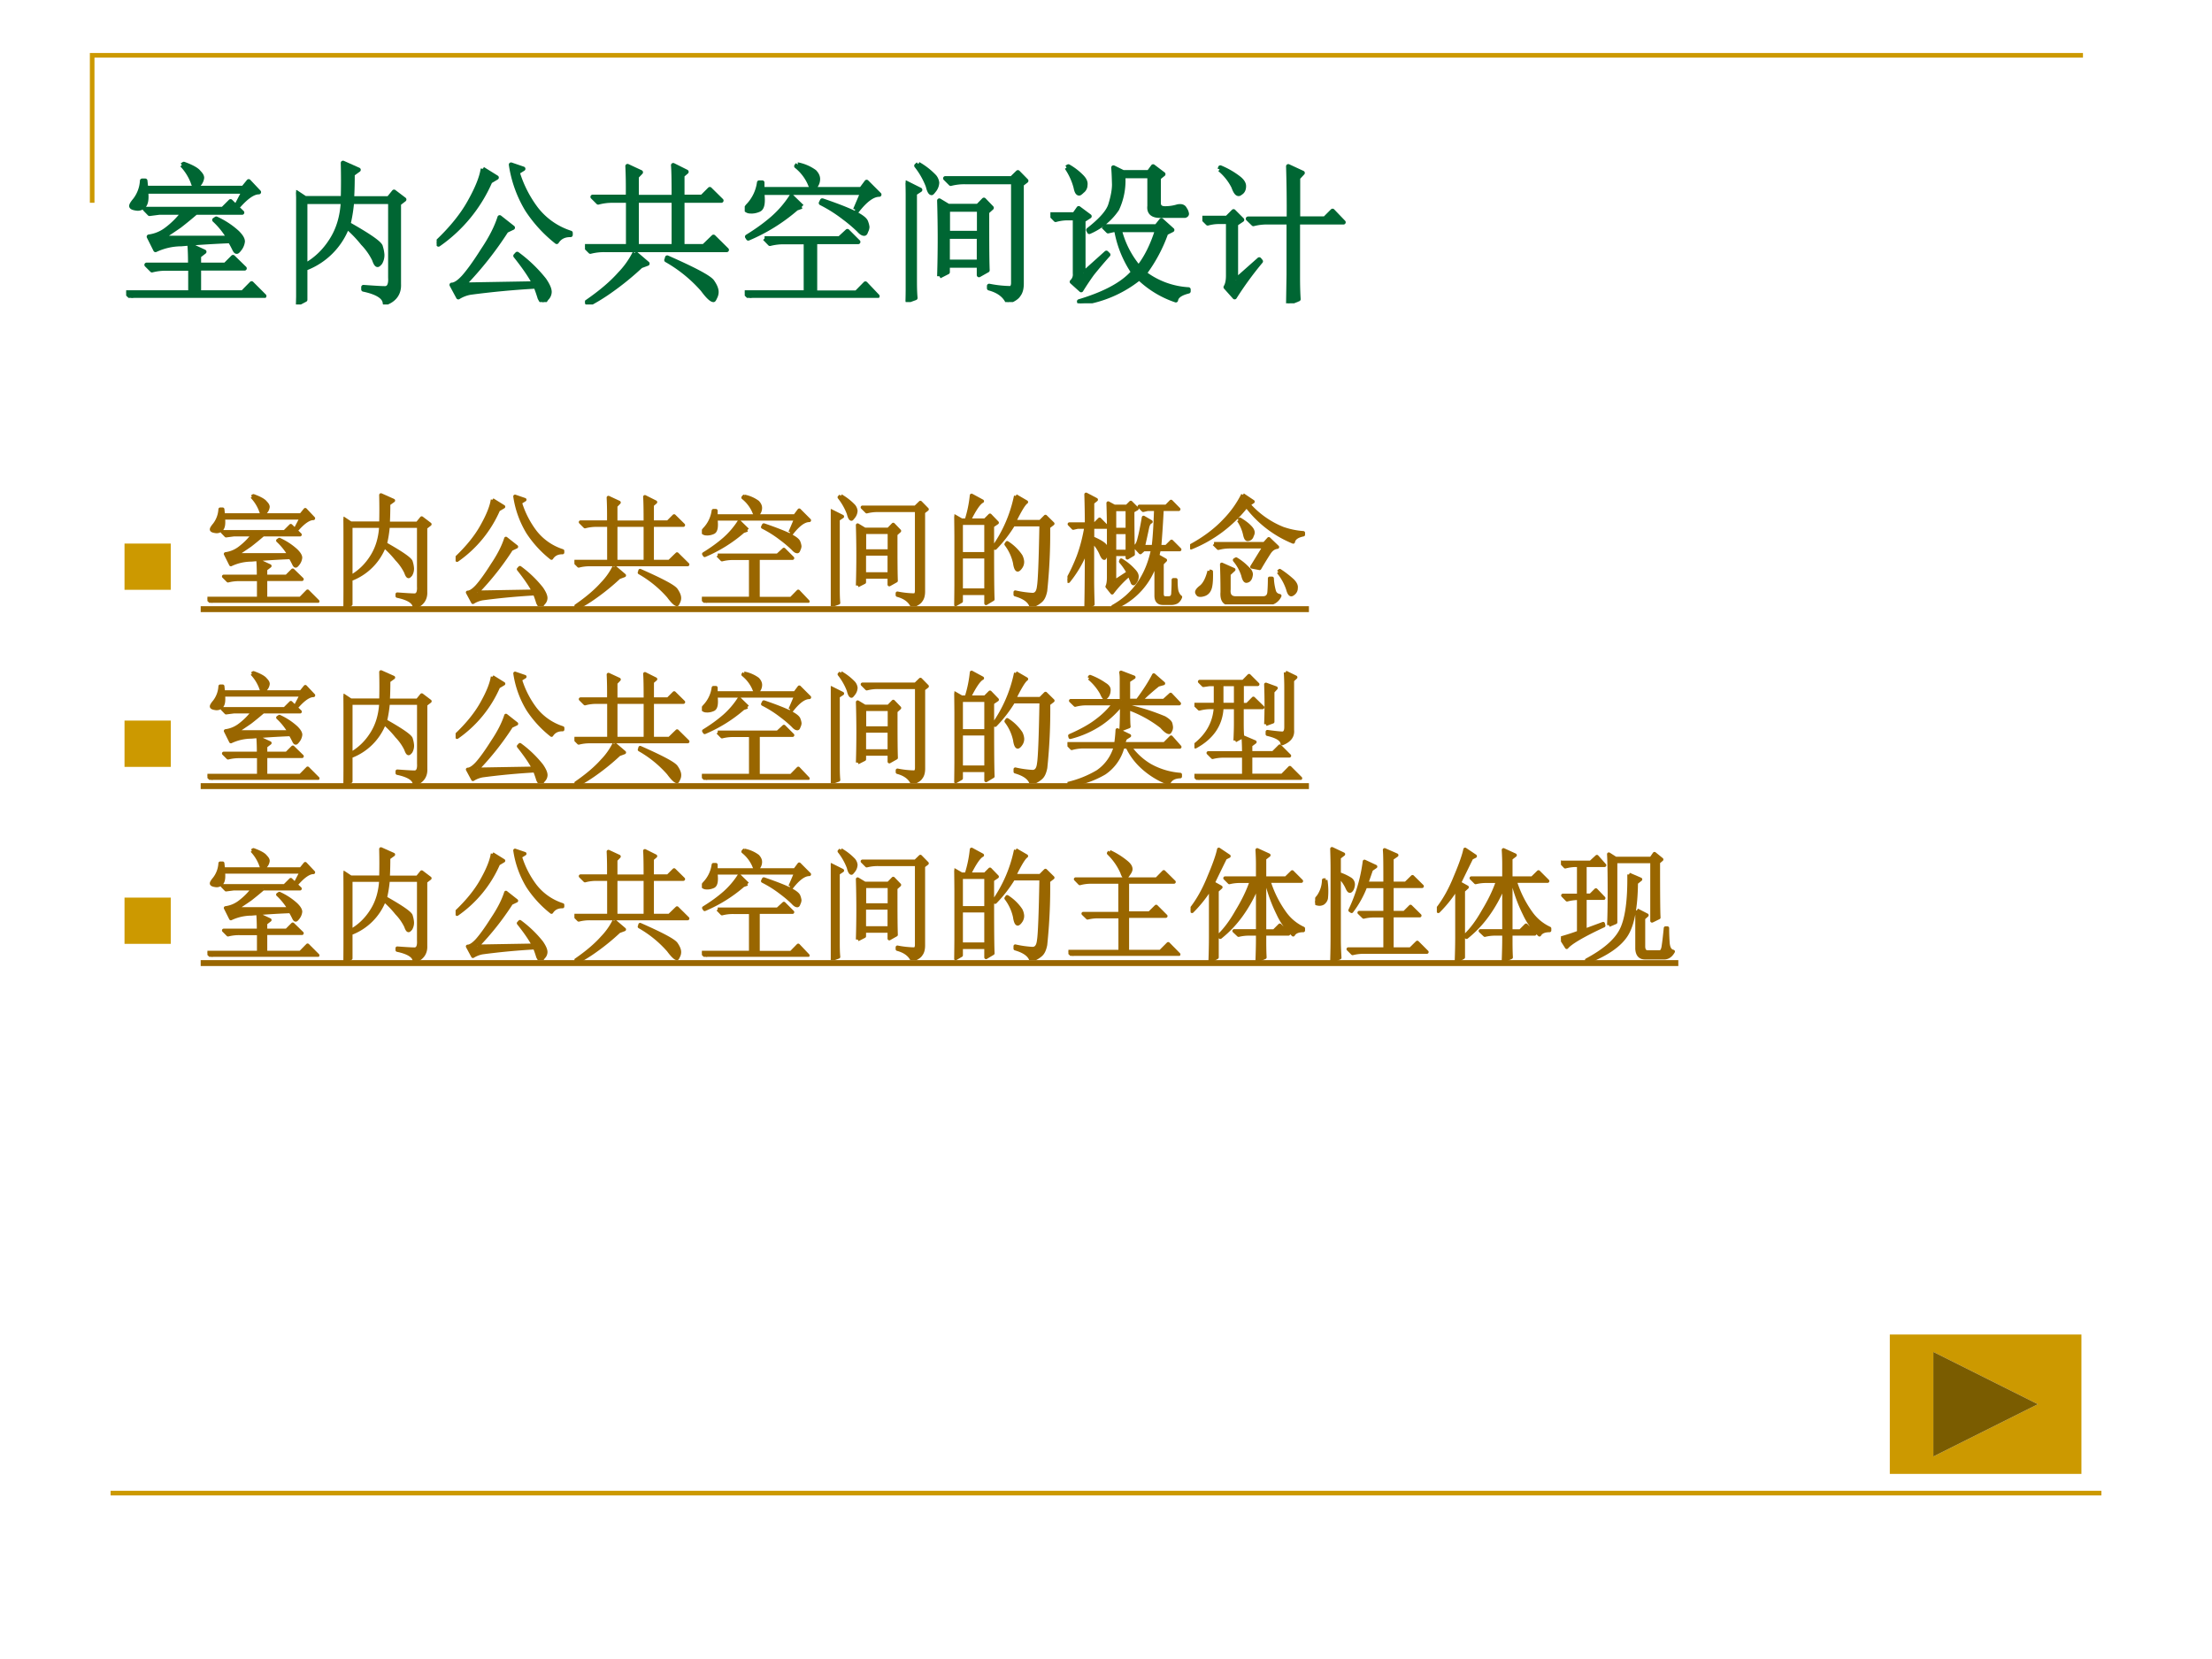 <svg xmlns="http://www.w3.org/2000/svg" xmlns:xlink="http://www.w3.org/1999/xlink" width="960" height="720" viewBox="0 0 720 540"><rect x="0" y="0" width="720" height="540" fill="#333333" stroke="none"/><g data-name="P"><clipPath id="a"><path fill-rule="evenodd" d="M0 540h720V0H0Z"/></clipPath><g clip-path="url(#a)"><path fill="#fff" fill-rule="evenodd" d="M0 540h720V0H0Z"/></g></g><path fill="none" stroke="#c90" stroke-miterlimit="10" stroke-width="1.5" d="M30 66V18h648" data-name="P"/><path fill="none" stroke="#c90" stroke-linejoin="round" stroke-width="1.5" d="M36 486h648" data-name="P"/><g data-name="P"><symbol id="b"><path d="M.453.555A2.577 2.577 0 0 0 .348.469 4.56 4.56 0 0 0 .23.39h.438a.515.515 0 0 1-.094.117l.012.008a.524.524 0 0 0 .137-.09C.746.402.758.383.758.367A.096.096 0 0 0 .742.324C.732.31.724.301.72.301.714.3.709.307.703.32a.777.777 0 0 1-.027.05 6.636 6.636 0 0 1-.317-.02.398.398 0 0 1-.168-.038L.148.398a.24.24 0 0 1 .114.047.544.544 0 0 1 .11.11H.214L.152.547l-.03.031h.507l.05.05.075-.073h-.3M.417.215c0 .047-.001.09-.004.129L.508.3.473.273V.215h.172l.05.05L.77.192H.473V.035h.285l.058.059.082-.082h-.77A.355.355 0 0 1 .036 0L0 .035h.418v.156H.262A.355.355 0 0 1 .168.18L.133.215h.285M.363.863l.012.008C.43.851.462.832.473.816.486.803.493.792.493.781A.076.076 0 0 0 .476.742C.467.73.458.722.453.722.445.723.44.734.433.755a.343.343 0 0 1-.07.11m.36-.255.043.082H.129C.134.647.13.617.117.601a.053.053 0 0 0-.05-.019C.045.585.034.59.034.598c0 .007.008.02.024.039a.226.226 0 0 1 .046.125h.02L.129.715h.633l.035.043.066-.07C.827.688.783.657.734.602L.723.609Z"/></symbol><symbol id="c"><path d="M.059.668V.254c.07.039.127.094.171.164.045.07.07.154.075.25H.059M0 0c.003.068.004.124.004.168v.379C.004.633.003.694 0 .73L.059.691h.246c.002.073.002.15 0 .23L.406.876.367.848C.367.796.366.743.363.69h.239l.035.043.066-.05L.668.656V.133C.671.073.641.03.578.008c-.002.041-.05.071-.14.09v.015C.508.108.554.105.578.105c.026 0 .038.024.035.07v.493h-.25A.987.987 0 0 0 .34.523C.478.445.548.396.55.375A.22.22 0 0 0 .56.325.098.098 0 0 0 .547.272C.539.263.534.258.53.258.523.258.516.27.508.293a.414.414 0 0 1-.074.105.78.78 0 0 1-.102.106.467.467 0 0 0-.273-.27V.031L0 0Z"/></symbol><symbol id="d"><path d="m.176.113.46.008C.609.173.567.233.513.301l.011.012A.914.914 0 0 0 .7.144C.723.11.734.085.734.066a.06.06 0 0 0-.02-.043C.705.008.698 0 .692 0 .686 0 .68.01.671.027a.998.998 0 0 1-.026.075 5.568 5.568 0 0 1-.426-.04.221.221 0 0 1-.078-.03L.098.112c.02 0 .047.017.078.051C.207.198.249.255.3.336c.054.08.09.152.11.215L.495.484.453.464a2.267 2.267 0 0 0-.277-.35M.3.866.39.81.348.785a.971.971 0 0 0-.336-.41L0 .387c.096.09.168.18.215.265.05.089.078.16.086.215m.262 0L.526.844A.764.764 0 0 1 .648.605.46.46 0 0 1 .871.45V.437C.83.438.8.422.781.392A.878.878 0 0 0 .59.6a.784.784 0 0 0-.106.294L.563.867Z"/></symbol><symbol id="e"><path d="M.336.676V.379h.242v.297H.336M.28.699C.281.777.28.844.277.9l.086-.04L.336.832V.699h.242c0 .104-.001.173-.004.207L.66.863.633.84V.7h.129l.05.05.075-.074H.633V.379h.14L.836.44.922.355H.129A.355.355 0 0 1 .035.344L0 .379h.281v.297H.18A.355.355 0 0 1 .086.664L.05.7h.23M.324.336l.082-.07L.363.25A1.827 1.827 0 0 0 .172.094 1.252 1.252 0 0 0 .02 0L.012.016c.09.062.162.123.215.183a.546.546 0 0 1 .097.137M.531.289l.004.016C.712.227.81.175.828.148.846.122.855.1.855.082A.07.07 0 0 0 .848.051C.842.038.838.03.836.03c-.013 0-.037.022-.07.067A.918.918 0 0 1 .53.289Z"/></symbol><symbol id="f"><path d="M.129.387h.488l.051.047.07-.07H.457V.034h.27l.058.059.078-.082H.13A.355.355 0 0 1 .035 0L0 .035h.398v.328h-.14A.355.355 0 0 1 .164.352L.13.387m.215.48A.274.274 0 0 0 .454.82C.468.805.476.79.476.773A.075.075 0 0 0 .465.734C.457.721.45.714.445.714.437.715.43.726.422.747a.301.301 0 0 1-.086.11l.008.011M.719.574l.047.11H.113C.121.62.115.584.093.574A.123.123 0 0 0 .048.563c-.01 0-.02 0-.027.003C.012.57.008.573.008.578c0 .003.004.01.012.02A.27.27 0 0 1 .094.75h.02V.707h.644l.035.047.082-.082C.833.672.785.637.73.566L.72.574M.37.594.336.582A1.174 1.174 0 0 0 .023.387L.016.398c.065.04.12.08.168.122a.67.67 0 0 1 .12.14L.372.594m.133.039C.59.604.658.578.707.555.757.53.784.51.789.492A.128.128 0 0 0 .797.461.063.063 0 0 0 .789.434C.786.424.783.418.777.418c-.01 0-.022.008-.035.023a.933.933 0 0 1-.097.082.92.92 0 0 1-.149.094l.008.016Z"/></symbol><symbol id="g"><path d="M.219.168a7.88 7.88 0 0 1 0 .492L.277.625H.47l.039.04.05-.052-.03-.027c0-.172 0-.298.003-.379L.477.176v.062H.273V.195L.22.168m.054.434V.449h.204v.153H.273m0-.176V.262h.204v.164H.273M.082.898A.459.459 0 0 0 .187.816.076.076 0 0 0 .204.777.084.084 0 0 0 .187.73C.177.717.171.71.169.71.16.71.152.726.145.755A.5.5 0 0 1 .07.887l.012.011M.059.152c0-.041 0-.083.004-.125L0 .004C.003.043.004.172.004.39.004.609.003.738 0 .777L.094.73.059.707V.152M.543.105A.756.756 0 0 1 .683.09C.695.095.7.107.7.125v.656H.387A.355.355 0 0 1 .293.77L.258.805H.69l.04.039.054-.055L.754.766V.12C.754.087.747.063.734.047.724.03.701.016.664 0 .644.044.603.074.543.09v.015Z"/></symbol><symbol id="h"><path d="M.105.883.117.89A.393.393 0 0 0 .203.824C.221.806.23.788.227.77a.048.048 0 0 0-.02-.04C.197.72.19.715.187.715.177.715.17.728.165.754a.417.417 0 0 1-.059.129m.11-.688.148.133.012-.012A2.742 2.742 0 0 1 .27.191 1.853 1.853 0 0 1 .2.086L.14.14a.063.063 0 0 1 .02.054v.36H.11A.289.289 0 0 1 .034.543L0 .578h.156l.028.04.07-.052L.214.54V.195M.45.477A.608.608 0 0 1 .574.234c.05.063.09.144.121.243H.45M.344.5H.69l.032.04.07-.063-.04-.02a.99.99 0 0 0-.14-.262A.524.524 0 0 1 .898.09V.078C.846.065.82.046.816.02a.638.638 0 0 0-.238.144A.772.772 0 0 0 .191 0L.187.012c.167.05.284.113.352.191a.703.703 0 0 0-.11.274H.41L.375.469.344.5m.36.156C.703.63.716.617.745.617c.029 0 .056.004.082.012.024.005.04 0 .047-.016A.067.067 0 0 0 .887.582C.887.577.883.572.875.57H.711C.664.57.64.591.645.633v.195H.473a.435.435 0 0 0-.04-.215.413.413 0 0 0-.18-.148L.247.477c.083.065.132.12.145.168.015.049.023.092.023.128C.414.81.413.846.41.883L.473.852H.64L.668.89.734.84.704.816v-.16Z"/></symbol><symbol id="i"><path d="m.113.871.004.012A.522.522 0 0 0 .234.816C.258.798.27.78.27.762.27.743.264.73.254.722.246.716.24.712.238.712.225.71.214.727.203.758a.351.351 0 0 1-.09.113M.22.152.37.285.38.273A2.207 2.207 0 0 1 .21.04L.152.105c.01.016.016.04.016.075V.53H.066h.036A.273.273 0 0 1 .035.52L0 .555h.16l.043.043.055-.055-.04-.027V.152m.345.399a8.9 8.9 0 0 1-.004.34L.652.848.622.816V.551h.175l.05.05.071-.074H.621V.172c0-.052.001-.1.004-.145L.559 0l.003.184v.343H.363h.059a.34.34 0 0 1-.09-.011L.297.55h.266Z"/></symbol><use xlink:href="#b" fill="#063" transform="matrix(50.04 0 0 -50.04 41.065 96.962)"/><use xlink:href="#c" fill="#063" transform="matrix(50.04 0 0 -50.04 96.382 99.112)"/><use xlink:href="#d" fill="#063" transform="matrix(50.04 0 0 -50.04 142.127 98.33)"/><use xlink:href="#e" fill="#063" transform="matrix(50.04 0 0 -50.04 190.407 99.112)"/><use xlink:href="#f" fill="#063" transform="matrix(50.04 0 0 -50.04 242.407 96.962)"/><use xlink:href="#g" fill="#063" transform="matrix(50.04 0 0 -50.04 294.792 98.33)"/><use xlink:href="#h" fill="#063" transform="matrix(50.04 0 0 -50.04 341.905 98.721)"/><use xlink:href="#i" fill="#063" transform="matrix(50.04 0 0 -50.04 391.363 98.721)"/><use xlink:href="#b" fill="none" stroke="#063" stroke-linejoin="round" stroke-width=".029" transform="matrix(50.04 0 0 -50.04 41.065 96.962)"/><use xlink:href="#c" fill="none" stroke="#063" stroke-linejoin="round" stroke-width=".029" transform="matrix(50.04 0 0 -50.04 96.382 99.112)"/><use xlink:href="#d" fill="none" stroke="#063" stroke-linejoin="round" stroke-width=".029" transform="matrix(50.04 0 0 -50.04 142.127 98.33)"/><use xlink:href="#e" fill="none" stroke="#063" stroke-linejoin="round" stroke-width=".029" transform="matrix(50.04 0 0 -50.04 190.407 99.112)"/><use xlink:href="#f" fill="none" stroke="#063" stroke-linejoin="round" stroke-width=".029" transform="matrix(50.04 0 0 -50.04 242.407 96.962)"/><use xlink:href="#g" fill="none" stroke="#063" stroke-linejoin="round" stroke-width=".029" transform="matrix(50.04 0 0 -50.04 294.792 98.33)"/><use xlink:href="#h" fill="none" stroke="#063" stroke-linejoin="round" stroke-width=".029" transform="matrix(50.04 0 0 -50.04 341.905 98.721)"/><use xlink:href="#i" fill="none" stroke="#063" stroke-linejoin="round" stroke-width=".029" transform="matrix(50.04 0 0 -50.04 391.363 98.721)"/><symbol id="j"><path d="M-2147483500-2147483500Z"/></symbol><use xlink:href="#j" fill="#063" transform="matrix(50.04 0 0 -50.04 107460079000 -107460079000)"/></g><g data-name="P"><symbol id="k"><path d="M0 0v.578h.578V0H0Z"/></symbol><use xlink:href="#k" fill="#c90" transform="matrix(26.04 0 0 -26.04 40.528 191.988)"/></g><g data-name="Span"><symbol id="l"><path d="M.055.676v-.25h.203v.25H.055m0-.274V.13h.203v.273H.055m.254.25c0-.304 0-.504.004-.597L.258.023v.082H.055V.04L0 .008a17.08 17.08 0 0 1 0 .726L.059.7h.039A.98.98 0 0 1 .14.902L.227.855C.2.842.165.79.12.7H.25l.04.04.058-.06-.04-.027M.5.898l.086-.05C.566.835.533.78.488.688H.7L.742.73.801.672.766.645a4.532 4.532 0 0 0-.024-.52C.734.085.722.059.703.043A.213.213 0 0 0 .625 0C.612.042.569.073.496.094v.02a.82.82 0 0 1 .14-.02c.03 0 .046.022.051.066.008.044.015.212.02.504H.48A1.06 1.06 0 0 0 .332.473L.32.48A1.113 1.113 0 0 1 .5.898M.43.516A.375.375 0 0 0 .54.41.12.12 0 0 0 .554.363.073.073 0 0 0 .539.316C.53.303.521.296.516.296c-.01 0-.019.02-.024.056a.383.383 0 0 1-.07.152L.43.516Z"/></symbol><symbol id="m"><path d="M.383.805V.64h.105v.164H.383m0-.188V.461h.105v.156H.383m0-.402.113.074a.474.474 0 0 1-.062.09L.438.39A.428.428 0 0 0 .538.309C.557.29.566.273.566.258a.075.075 0 0 0-.011-.04C.547.207.542.2.539.2.534.2.53.204.527.215a1.372 1.372 0 0 0-.023.058.907.907 0 0 1-.14-.148l-.04.05C.332.192.336.217.336.25v.395c0 .052-.001.122-.004.21l.05-.027h.102L.516.86l.05-.05-.035-.02c0-.164.002-.281.004-.352L.488.41v.028H.383V.214m.363.262L.734.426.797.39.77.363V.117C.77.094.779.082.797.082h.027C.848.082.86.096.86.125.862.156.863.191.863.23h.02C.883.191.885.16.89.137.898.113.909.097.92.09a.08.08 0 0 0-.03-.04A.098.098 0 0 0 .84.04H.777C.741.04.723.06.723.101v.285A.585.585 0 0 0 .375 0L.371.012c.172.096.28.251.324.465H.621L.594.453.55.5c.015.008.027.03.035.066.01.037.022.094.035.172L.68.703C.667.698.658.683.652.66A8.432 8.432 0 0 0 .617.5H.7c.008.057.015.159.02.305H.652L.617.797.586.828h.219l.039.04.062-.063H.77A9.658 9.658 0 0 0 .75.5h.055l.043.043.066-.066H.746M.203.223c0-.037.001-.1.004-.192L.152.004c.003.154.004.311.004.473A.92.92 0 0 0 .008.219L0 .23c.034.06.064.124.09.192.026.07.047.15.062.238h-.07L.047.652.016.684h.14c0 .07-.001.15-.004.242L.234.883.204.859V.684h.019l.039.039L.324.66h-.12V.57C.252.55.284.531.3.516.316.5.324.484.324.469a.092.092 0 0 0-.012-.04C.307.415.303.407.301.407.293.406.284.42.273.446a.324.324 0 0 1-.07.1V.224Z"/></symbol><symbol id="n"><path d="M.43.892.512.837.477.814A.737.737 0 0 1 .754.618.646.646 0 0 1 .922.583V.568C.872.558.845.538.84.509a.901.901 0 0 0-.38.293 1.086 1.086 0 0 0-.452-.34L0 .474c.112.06.206.13.281.21A.828.828 0 0 1 .43.893M.395.685l.011.008C.44.672.466.653.484.634.503.616.512.6.512.584A.06.06 0 0 0 .504.56.038.038 0 0 0 .488.536.038.038 0 0 0 .468.53c-.01 0-.017.014-.023.043a.332.332 0 0 1-.05.113m-.2-.192h.41l.036.04.07-.067C.685.464.663.45.645.423A2.967 2.967 0 0 1 .566.294L.504.306.605.47h-.28A.355.355 0 0 1 .23.458L.195.493M.262.1C.262.195.26.271.258.326L.355.283.316.247V.122C.311.076.33.052.371.052h.223c.031 0 .048.017.05.05.003.037.004.074.004.11h.02A.464.464 0 0 1 .684.111C.69.087.707.074.73.07A.108.108 0 0 0 .625.006H.34C.283 0 .257.031.262.1m.457.164L.73.275A.792.792 0 0 0 .836.193c.02-.021.03-.04.027-.059A.053.053 0 0 0 .848.095C.838.085.829.08.824.08c-.01 0-.02.015-.027.043a.433.433 0 0 1-.078.141M.156.271.172.267C.174.19.169.142.156.118A.07.07 0 0 0 .11.08C.09.074.074.074.066.08.06.087.055.094.055.1c0 .01.011.025.035.043.028.023.05.066.066.129m.207.09.012.007A.434.434 0 0 0 .469.294C.492.274.5.254.496.236.493.217.487.204.476.196A.038.038 0 0 0 .458.19c-.01 0-.02.015-.027.047A.367.367 0 0 1 .363.36Z"/></symbol><use xlink:href="#b" fill="#960" transform="matrix(39.96 0 0 -39.96 67.513 196.211)"/><use xlink:href="#c" fill="#960" transform="matrix(39.96 0 0 -39.96 111.808 197.928)"/><use xlink:href="#d" fill="#960" transform="matrix(39.96 0 0 -39.96 148.298 197.304)"/><use xlink:href="#e" fill="#960" transform="matrix(39.96 0 0 -39.96 186.973 197.928)"/><use xlink:href="#f" fill="#960" transform="matrix(39.96 0 0 -39.96 228.458 196.211)"/><use xlink:href="#g" fill="#960" transform="matrix(39.96 0 0 -39.96 270.41 197.304)"/><use xlink:href="#l" fill="#960" transform="matrix(39.96 0 0 -39.96 310.647 197.304)"/><use xlink:href="#m" fill="#960" transform="matrix(39.96 0 0 -39.96 347.449 197.928)"/><use xlink:href="#n" fill="#960" transform="matrix(39.96 0 0 -39.96 387.373 196.732)"/><use xlink:href="#b" fill="none" stroke="#960" stroke-linejoin="round" stroke-width=".029" transform="matrix(39.96 0 0 -39.96 67.513 196.211)"/><use xlink:href="#c" fill="none" stroke="#960" stroke-linejoin="round" stroke-width=".029" transform="matrix(39.96 0 0 -39.96 111.808 197.928)"/><use xlink:href="#d" fill="none" stroke="#960" stroke-linejoin="round" stroke-width=".029" transform="matrix(39.96 0 0 -39.96 148.298 197.304)"/><use xlink:href="#e" fill="none" stroke="#960" stroke-linejoin="round" stroke-width=".029" transform="matrix(39.96 0 0 -39.96 186.973 197.928)"/><use xlink:href="#f" fill="none" stroke="#960" stroke-linejoin="round" stroke-width=".029" transform="matrix(39.96 0 0 -39.96 228.458 196.211)"/><use xlink:href="#g" fill="none" stroke="#960" stroke-linejoin="round" stroke-width=".029" transform="matrix(39.96 0 0 -39.96 270.41 197.304)"/><use xlink:href="#l" fill="none" stroke="#960" stroke-linejoin="round" stroke-width=".029" transform="matrix(39.96 0 0 -39.96 310.647 197.304)"/><use xlink:href="#m" fill="none" stroke="#960" stroke-linejoin="round" stroke-width=".029" transform="matrix(39.96 0 0 -39.96 347.449 197.928)"/><use xlink:href="#n" fill="none" stroke="#960" stroke-linejoin="round" stroke-width=".029" transform="matrix(39.96 0 0 -39.96 387.373 196.732)"/></g><g data-name="P"><symbol id="o"><path d="M-2147483500-2147483500Z"/></symbol><use xlink:href="#o" transform="matrix(39.96 0 0 -39.96 85813440000 -85813440000)"/><path fill="#960" fill-rule="evenodd" d="M65.325 197.31H426.05v1.93H65.325Z"/></g><use xlink:href="#k" fill="#c90" data-name="P" transform="matrix(26.064 0 0 -26.064 40.53 249.616)"/><g data-name="Span"><symbol id="p"><path d="m.176.871.008.012A.552.552 0 0 0 .304.82C.329.805.34.788.337.77A.082.082 0 0 0 .324.727C.316.717.31.71.304.71.298.71.289.724.278.75a.437.437 0 0 1-.101.121M.44.688v.167c0 .019 0 .04-.004.063L.54.878.496.849v-.16H.57c.06.08.104.15.133.207L.781.828.738.816A1.686 1.686 0 0 1 .594.688h.191l.055.05.07-.074H.496V.641A1.8 1.8 0 0 0 .79.547C.82.529.837.513.84.5A.165.165 0 0 0 .845.473.056.056 0 0 0 .836.44C.833.434.83.43.828.43.815.43.794.445.766.477a.973.973 0 0 1-.27.148c0-.08.001-.13.004-.148L.437.453C.44.487.442.556.442.66A.779.779 0 0 0 .277.504.8.8 0 0 0 .023.39L.02.402c.096.042.17.084.222.125A.68.68 0 0 1 .38.664H.156A.355.355 0 0 1 .063.652L.027.687h.414M.47.38A.782.782 0 0 0 .453.336H.79L.844.39l.07-.079H.508A.539.539 0 0 1 .672.16.596.596 0 0 1 .918.086V.07C.868.068.838.05.824.016a.664.664 0 0 0-.219.136.528.528 0 0 0-.117.16H.45A.365.365 0 0 0 .301.099.769.769 0 0 0 .008 0L.004.012a.856.856 0 0 1 .242.097.361.361 0 0 1 .145.204H.129A.355.355 0 0 1 .035.3L0 .336h.395C.4.372.404.41.406.449L.504.402.469.38Z"/></symbol><symbol id="q"><path d="M.332.32c.003.06.004.108.004.145V.59H.223C.217.452.146.345.008.27L0 .28C.107.362.164.465.172.59h-.04A.355.355 0 0 1 .04.578L.004.613h.168v.164h-.05L.073.77.043.8h.355l.047.048.07-.07H.388V.612H.43l.05.051L.555.59H.387V.465c0-.052.001-.09.004-.113L.332.32m-.11.457V.613h.114v.164H.223M.582.453a4.048 4.048 0 0 1 0 .324l.082-.03L.637.718V.473L.582.453m.16.422.082-.04L.797.81V.406C.802.356.775.32.715.296.712.329.672.354.594.372v.02C.66.383.704.379.719.379c.018.003.027.02.027.05v.325c0 .034-.001.074-.004.121M.402.219C.402.258.401.3.398.348l.094-.04L.457.282V.22h.184l.054.054.078-.078H.457v-.16h.258l.062.063.086-.086H.13A.355.355 0 0 1 .035 0L0 .035h.402v.16h-.16A.355.355 0 0 1 .148.184L.113.219h.29Z"/></symbol><use xlink:href="#b" fill="#960" transform="matrix(39.984 0 0 -39.984 67.515 253.843)"/><use xlink:href="#c" fill="#960" transform="matrix(39.984 0 0 -39.984 111.812 255.56)"/><use xlink:href="#d" fill="#960" transform="matrix(39.984 0 0 -39.984 148.3 254.936)"/><use xlink:href="#e" fill="#960" transform="matrix(39.984 0 0 -39.984 186.974 255.56)"/><use xlink:href="#f" fill="#960" transform="matrix(39.984 0 0 -39.984 228.46 253.843)"/><use xlink:href="#g" fill="#960" transform="matrix(39.984 0 0 -39.984 270.414 254.936)"/><use xlink:href="#l" fill="#960" transform="matrix(39.984 0 0 -39.984 310.65 254.936)"/><use xlink:href="#p" fill="#960" transform="matrix(39.984 0 0 -39.984 347.45 255.56)"/><use xlink:href="#q" fill="#960" transform="matrix(39.984 0 0 -39.984 388.78 253.843)"/><use xlink:href="#b" fill="none" stroke="#960" stroke-linejoin="round" stroke-width=".029" transform="matrix(39.984 0 0 -39.984 67.515 253.843)"/><use xlink:href="#c" fill="none" stroke="#960" stroke-linejoin="round" stroke-width=".029" transform="matrix(39.984 0 0 -39.984 111.812 255.56)"/><use xlink:href="#d" fill="none" stroke="#960" stroke-linejoin="round" stroke-width=".029" transform="matrix(39.984 0 0 -39.984 148.3 254.936)"/><use xlink:href="#e" fill="none" stroke="#960" stroke-linejoin="round" stroke-width=".029" transform="matrix(39.984 0 0 -39.984 186.974 255.56)"/><use xlink:href="#f" fill="none" stroke="#960" stroke-linejoin="round" stroke-width=".029" transform="matrix(39.984 0 0 -39.984 228.46 253.843)"/><use xlink:href="#g" fill="none" stroke="#960" stroke-linejoin="round" stroke-width=".029" transform="matrix(39.984 0 0 -39.984 270.414 254.936)"/><use xlink:href="#l" fill="none" stroke="#960" stroke-linejoin="round" stroke-width=".029" transform="matrix(39.984 0 0 -39.984 310.65 254.936)"/><use xlink:href="#p" fill="none" stroke="#960" stroke-linejoin="round" stroke-width=".029" transform="matrix(39.984 0 0 -39.984 347.45 255.56)"/><use xlink:href="#q" fill="none" stroke="#960" stroke-linejoin="round" stroke-width=".029" transform="matrix(39.984 0 0 -39.984 388.78 253.843)"/></g><g data-name="P"><use xlink:href="#o" transform="matrix(39.984 0 0 -39.984 85864980000 -85864980000)"/><path fill="#960" fill-rule="evenodd" d="M65.325 254.92H426.05v1.92H65.325Z"/></g><use xlink:href="#k" fill="#c90" data-name="P" transform="matrix(26.04 0 0 -26.04 40.528 307.218)"/><g data-name="Span"><symbol id="r"><path d="M.336.848A.63.63 0 0 0 .473.762C.496.743.508.725.508.707.508.694.5.68.488.664.478.648.47.641.465.641.455.64.445.654.437.68a.503.503 0 0 1-.109.156l.008.012M.059.625h.66l.058.059L.86.602H.48V.348h.18l.055.054.078-.078H.48V.035h.27l.063.063.085-.086h-.77A.355.355 0 0 1 .036 0L0 .035h.422V.32H.25A.355.355 0 0 1 .156.31L.121.344h.3v.258H.189A.355.355 0 0 1 .093.59L.059.625Z"/></symbol><symbol id="s"><path d="M.16 0c.003.083.004.148.004.195v.403A1.046 1.046 0 0 0 .012.406L0 .418c.06.075.11.165.152.27.045.106.07.18.078.222L.312.855.282.84A26.303 26.303 0 0 1 .183.637L.246.602.215.574V.031L.16 0m.442.184c0-.05 0-.1.003-.153L.543.004c.003.083.004.14.004.168v.05H.484A.355.355 0 0 1 .391.212L.355.246h.192v.375A1.134 1.134 0 0 0 .41.371.905.905 0 0 0 .242.195L.23.207c.05.047.1.113.149.2C.43.491.47.573.496.651H.41A.355.355 0 0 1 .316.641L.281.676h.266v.117c0 .026-.001.064-.004.113L.637.863.602.836v-.16h.175l.051.05.074-.074H.637A.902.902 0 0 1 .77.387.382.382 0 0 1 .918.266V.25C.876.25.849.238.836.215a.545.545 0 0 0-.121.168 1.274 1.274 0 0 0-.098.27H.602V.245H.68l.047.047.07-.07H.602v-.04Z"/></symbol><symbol id="t"><path d="M.57.633C.57.773.57.865.566.906L.664.863.625.836V.633h.113l.055.054L.871.61H.625V.395h.102l.05.05.075-.074H.625V.098h.152l.055.054L.91.074H.398A.355.355 0 0 1 .305.063L.27.098h.3V.37H.488A.355.355 0 0 1 .395.36L.359.395H.57v.214H.41A.817.817 0 0 0 .297.406L.285.414a1.31 1.31 0 0 1 .117.398L.492.77.457.746.418.633H.57M.086.66A.587.587 0 0 0 .09.512a.063.063 0 0 0-.027-.04.063.063 0 0 0-.028-.007.107.107 0 0 0-.023.004C.004.474 0 .478 0 .48c0 .01.01.027.027.047A.242.242 0 0 1 .07.66h.016m.11.05a.415.415 0 0 0 .09-.042.051.051 0 0 0 .023-.05C.306.595.299.581.289.573S.27.577.258.605a.299.299 0 0 1-.063.086v-.52C.195.129.197.08.2.028L.137 0C.139.076.14.143.14.203v.55C.14.799.139.853.137.915L.23.871.195.844V.71Z"/></symbol><symbol id="u"><path d="M.39.297c.003.047.005.142.005.285C.395.728.393.826.39.875L.445.84h.29l.027.039L.82.832.793.809C.793.55.794.4.797.359L.742.332v.484H.445V.32L.391.297M.555.71.648.67.613.642C.611.435.582.29.527.21.473.13.37.06.22 0L.21.012C.35.087.444.167.488.25c.047.086.07.24.067.46M.62.419.7.378.672.353V.125c0-.034.014-.05.043-.047h.09c.015 0 .026.017.03.05.006.037.011.086.017.145h.015C.867.24.868.201.871.156.874.112.888.087.914.082.894.046.866.029.832.032H.688C.645.031.623.055.62.104v.313M0 .808h.242l.051.047.062-.07h-.16V.54h.047l.043.043.063-.066H.195V.254l.149.055.004-.016C.176.213.076.153.047.117L0 .191c.057.016.105.032.145.047v.278A.355.355 0 0 1 .05.504L.016.539h.129v.246H.129A.355.355 0 0 1 .035.773L0 .81Z"/></symbol><use xlink:href="#b" fill="#960" transform="matrix(39.96 0 0 -39.96 67.513 311.441)"/><use xlink:href="#c" fill="#960" transform="matrix(39.96 0 0 -39.96 111.808 313.158)"/><use xlink:href="#d" fill="#960" transform="matrix(39.96 0 0 -39.96 148.298 312.534)"/><use xlink:href="#e" fill="#960" transform="matrix(39.96 0 0 -39.96 186.973 313.158)"/><use xlink:href="#f" fill="#960" transform="matrix(39.96 0 0 -39.96 228.458 311.441)"/><use xlink:href="#g" fill="#960" transform="matrix(39.96 0 0 -39.96 270.41 312.534)"/><use xlink:href="#l" fill="#960" transform="matrix(39.96 0 0 -39.96 310.647 312.534)"/><use xlink:href="#r" fill="#960" transform="matrix(39.96 0 0 -39.96 347.761 311.13)"/><use xlink:href="#s" fill="#960" transform="matrix(39.96 0 0 -39.96 387.529 312.846)"/><use xlink:href="#t" fill="#960" transform="matrix(39.96 0 0 -39.96 428.077 312.846)"/><use xlink:href="#s" fill="#960" transform="matrix(39.96 0 0 -39.96 467.689 312.846)"/><use xlink:href="#u" fill="#960" transform="matrix(39.96 0 0 -39.96 508.081 313.002)"/><use xlink:href="#b" fill="none" stroke="#960" stroke-linejoin="round" stroke-width=".029" transform="matrix(39.96 0 0 -39.96 67.513 311.441)"/><use xlink:href="#c" fill="none" stroke="#960" stroke-linejoin="round" stroke-width=".029" transform="matrix(39.96 0 0 -39.96 111.808 313.158)"/><use xlink:href="#d" fill="none" stroke="#960" stroke-linejoin="round" stroke-width=".029" transform="matrix(39.96 0 0 -39.96 148.298 312.534)"/><use xlink:href="#e" fill="none" stroke="#960" stroke-linejoin="round" stroke-width=".029" transform="matrix(39.96 0 0 -39.96 186.973 313.158)"/><use xlink:href="#f" fill="none" stroke="#960" stroke-linejoin="round" stroke-width=".029" transform="matrix(39.96 0 0 -39.96 228.458 311.441)"/><use xlink:href="#g" fill="none" stroke="#960" stroke-linejoin="round" stroke-width=".029" transform="matrix(39.96 0 0 -39.96 270.41 312.534)"/><use xlink:href="#l" fill="none" stroke="#960" stroke-linejoin="round" stroke-width=".029" transform="matrix(39.96 0 0 -39.96 310.647 312.534)"/><use xlink:href="#r" fill="none" stroke="#960" stroke-linejoin="round" stroke-width=".029" transform="matrix(39.96 0 0 -39.96 347.761 311.13)"/><use xlink:href="#s" fill="none" stroke="#960" stroke-linejoin="round" stroke-width=".029" transform="matrix(39.96 0 0 -39.96 387.529 312.846)"/><use xlink:href="#t" fill="none" stroke="#960" stroke-linejoin="round" stroke-width=".029" transform="matrix(39.96 0 0 -39.96 428.077 312.846)"/><use xlink:href="#s" fill="none" stroke="#960" stroke-linejoin="round" stroke-width=".029" transform="matrix(39.96 0 0 -39.96 467.689 312.846)"/><use xlink:href="#u" fill="none" stroke="#960" stroke-linejoin="round" stroke-width=".029" transform="matrix(39.96 0 0 -39.96 508.081 313.002)"/></g><g data-name="P"><use xlink:href="#o" transform="matrix(39.96 0 0 -39.96 85813440000 -85813440000)"/><path fill="#960" fill-rule="evenodd" d="M65.325 312.52H546.29v1.91H65.325Z"/></g><use xlink:href="#o" data-name="P" transform="matrix(39.984 0 0 -39.984 85864980000 -85864980000)"/><g fill-rule="evenodd" data-name="Span"><path fill="#c90" d="M615.13 434.38h62.37v45.37h-62.37Zm48.2 22.682-34.03-17.015v34.031Z"/><path fill="#7a5c00" d="m663.33 457.062-34.03-17.015v34.031Z"/></g><g data-name="P"><symbol id="v"><path d="M.387.895.504.844.464.809C.48.67.508.553.544.457A.803.803 0 0 1 .695.211.393.393 0 0 1 .91.094v-.02C.858.072.822.054.8.02A.736.736 0 0 0 .626.19C.581.26.545.331.515.406A1.26 1.26 0 0 0 .454.72 1.552 1.552 0 0 0 .398.402a.626.626 0 0 0-.132-.23A.743.743 0 0 0 .008 0L0 .012c.11.067.191.14.246.218.057.081.095.181.113.301.021.123.03.244.028.364Z"/></symbol><use xlink:href="#v" transform="matrix(18.024 0 0 -18.024 733.465 389.149)"/><symbol id="w"><path d="M.469.379.453.332h.25l.055.05.07-.073H.48A.637.637 0 0 1 .633.16a.572.572 0 0 1 .27-.074V.07C.865.068.84.047.823.008a.57.57 0 0 0-.363.3H.445C.401.195.342.119.27.083A.774.774 0 0 0 .008 0L.004.012c.08.02.154.05.219.086.067.036.122.106.164.21H.168A.355.355 0 0 1 .074.298L.04.332h.356l.02.117.089-.043L.469.38m.148.473L.523.75h.172L.758.8l.07-.073h-.36V.609h.188L.711.66.78.586H.47v-.11h.289l.058.055.075-.078H.129A.355.355 0 0 1 .035.441L0 .477h.414v.109H.238A.355.355 0 0 1 .145.574L.109.61h.305v.118H.188A.355.355 0 0 1 .093.715L.059.75h.257a.352.352 0 0 1-.078.14L.25.903C.318.872.354.85.36.836A.063.063 0 0 0 .366.809.1.1 0 0 0 .344.75h.16C.527.8.55.855.574.918L.656.863.617.852Z"/></symbol><use xlink:href="#w" transform="matrix(18 0 0 -18 733.464 410.958)"/><symbol id="x"><path d="M.227.61a7.7 7.7 0 0 1-.004.304L.305.875.273.848V.609H.31l.039.04.058-.063H.125V.418h.137l.035.035.055-.055L.316.375C.316.24.318.147.32.098L.266.07v.325H.125A.757.757 0 0 0 .015 0L0 .008c.034.096.055.185.063.265.01.081.014.184.011.309C.074.707.073.796.07.848L.156.805.125.777V.61h.102m.59-.046A.89.89 0 0 0 .683.245a.55.55 0 0 1 .234-.16V.07C.887.076.861.062.84.031a.822.822 0 0 0-.184.176.701.701 0 0 0-.27-.191L.384.03a.9.9 0 0 1 .242.215.827.827 0 0 0-.102.336H.477C.477.314.418.12.3 0L.289.012c.055.08.091.17.11.27A1.5 1.5 0 0 1 .425.55c0 .083-.002.17-.004.258L.477.78c.166.034.272.07.316.11L.848.812A6.563 6.563 0 0 1 .477.757V.606h.285L.8.645.859.582.816.562m-.273.02a.821.821 0 0 1 .11-.293c.046.078.084.176.113.293H.543Z"/></symbol><use xlink:href="#x" transform="matrix(18 0 0 -18 733.393 432.558)"/><symbol id="y"><path d="m.344.914.004.012A.32.32 0 0 0 .434.883C.449.873.457.859.457.843A.042.042 0 0 0 .445.806C.437.797.432.793.43.793c-.008 0-.016.01-.024.031a.256.256 0 0 1-.062.09M0 .785h.777l.047.047.067-.07H.129A.355.355 0 0 1 .035.75L0 .785M.602.098C.667.09.707.086.722.086.739.083.747.092.747.113v.305H.125V.039L.07.012a6.919 6.919 0 0 1 0 .465L.125.44h.617l.04.04.054-.055L.8.402V.098A.116.116 0 0 0 .789.039C.781.023.763.01.734 0 .724.036.68.064.602.082v.016M.199.48A1.942 1.942 0 0 1 .2.72L.262.688H.59l.035.035.05-.051-.027-.02C.648.59.65.542.652.508L.598.488v.043h-.34V.504L.199.48m.059.184v-.11h.34v.11h-.34M.594.31C.594.246.595.19.598.14L.543.117v.055H.309V.137L.254.109a2.261 2.261 0 0 1 0 .266L.309.348h.226L.57.383.621.332.594.309M.309.324V.195h.234v.13H.309Z"/></symbol><use xlink:href="#y" transform="matrix(18 0 0 -18 733.815 454.228)"/><symbol id="z"><path d="M.387.664V.406h.281v.258H.387M.328.687C.328.79.327.867.324.918L.418.875.387.844V.688H.66l.031.046.067-.05L.723.652V.426c0-.029.001-.059.004-.09L.668.312v.07H.387C.387.186.388.07.39.036L.324 0c.003.06.004.188.004.383h-.27V.336L0 .305a4.715 4.715 0 0 1 0 .418L.059.688h.27M.058.663V.406h.27v.258h-.27Z"/></symbol><use xlink:href="#z" transform="matrix(18 0 0 -18 735.01 475.758)"/><use xlink:href="#w" transform="matrix(18.024 0 0 -18.024 733.465 497.384)"/><symbol id="A"><path d="m.574.852.008.011A.565.565 0 0 0 .715.805C.738.792.75.775.75.754A.119.119 0 0 0 .738.71C.73.695.724.688.718.688.712.688.703.699.692.723a.547.547 0 0 1-.117.129M.422.648c0 .076-.001.166-.004.27L.523.871.48.844V.648h.27l.059.059L.89.625H.516C.589.406.719.267.906.207V.191C.854.186.823.17.812.141a.76.76 0 0 0-.316.484H.48C.48.276.482.078.484.031L.418 0c.003.135.004.32.004.555C.315.355.177.205.008.105L0 .117c.159.12.288.29.387.508H.14A.355.355 0 0 1 .047.613L.012.648h.41Z"/></symbol><use xlink:href="#A" transform="matrix(18 0 0 -18 733.464 519.052)"/></g><g data-name="P"><symbol id="B"><path d="M.324.816.36.801.172.41.359.02.324 0 .13.406l.195.41M.207.82.242.8.043.41.227.02.19 0 0 .41l.207.41Z"/></symbol><use xlink:href="#B" transform="matrix(18 0 0 -18 742.393 539.668)"/></g><use xlink:href="#b" data-name="P" transform="matrix(18 0 0 -18 733.604 561.479)"/><use xlink:href="#c" data-name="P" transform="matrix(18 0 0 -18 735.503 583.852)"/><use xlink:href="#d" data-name="P" transform="matrix(18.024 0 0 -18.024 733.887 605.197)"/><use xlink:href="#e" data-name="P" transform="matrix(18 0 0 -18 733.253 627.076)"/><use xlink:href="#f" data-name="P" transform="matrix(18 0 0 -18 733.886 647.905)"/><use xlink:href="#g" data-name="P" transform="matrix(18 0 0 -18 734.73 669.997)"/><use xlink:href="#h" data-name="P" transform="matrix(18 0 0 -18 733.604 691.737)"/><use xlink:href="#i" data-name="P" transform="matrix(18.024 0 0 -18.024 733.324 713.36)"/><g data-name="P"><symbol id="C"><path d="M.035 0 0 .016l.184.39L0 .793l.035.02L.227.41.035 0m.14 0L.142.016l.183.39-.183.387.035.02L.367.41.176 0Z"/></symbol><use xlink:href="#C" transform="matrix(18 0 0 -18 734.308 733.154)"/></g><g data-name="P"><symbol id="D"><path d="M-2147483500-2147483500Z"/></symbol><use xlink:href="#D" transform="matrix(18 0 0 -18 38654700000 -38654700000)"/></g></svg>